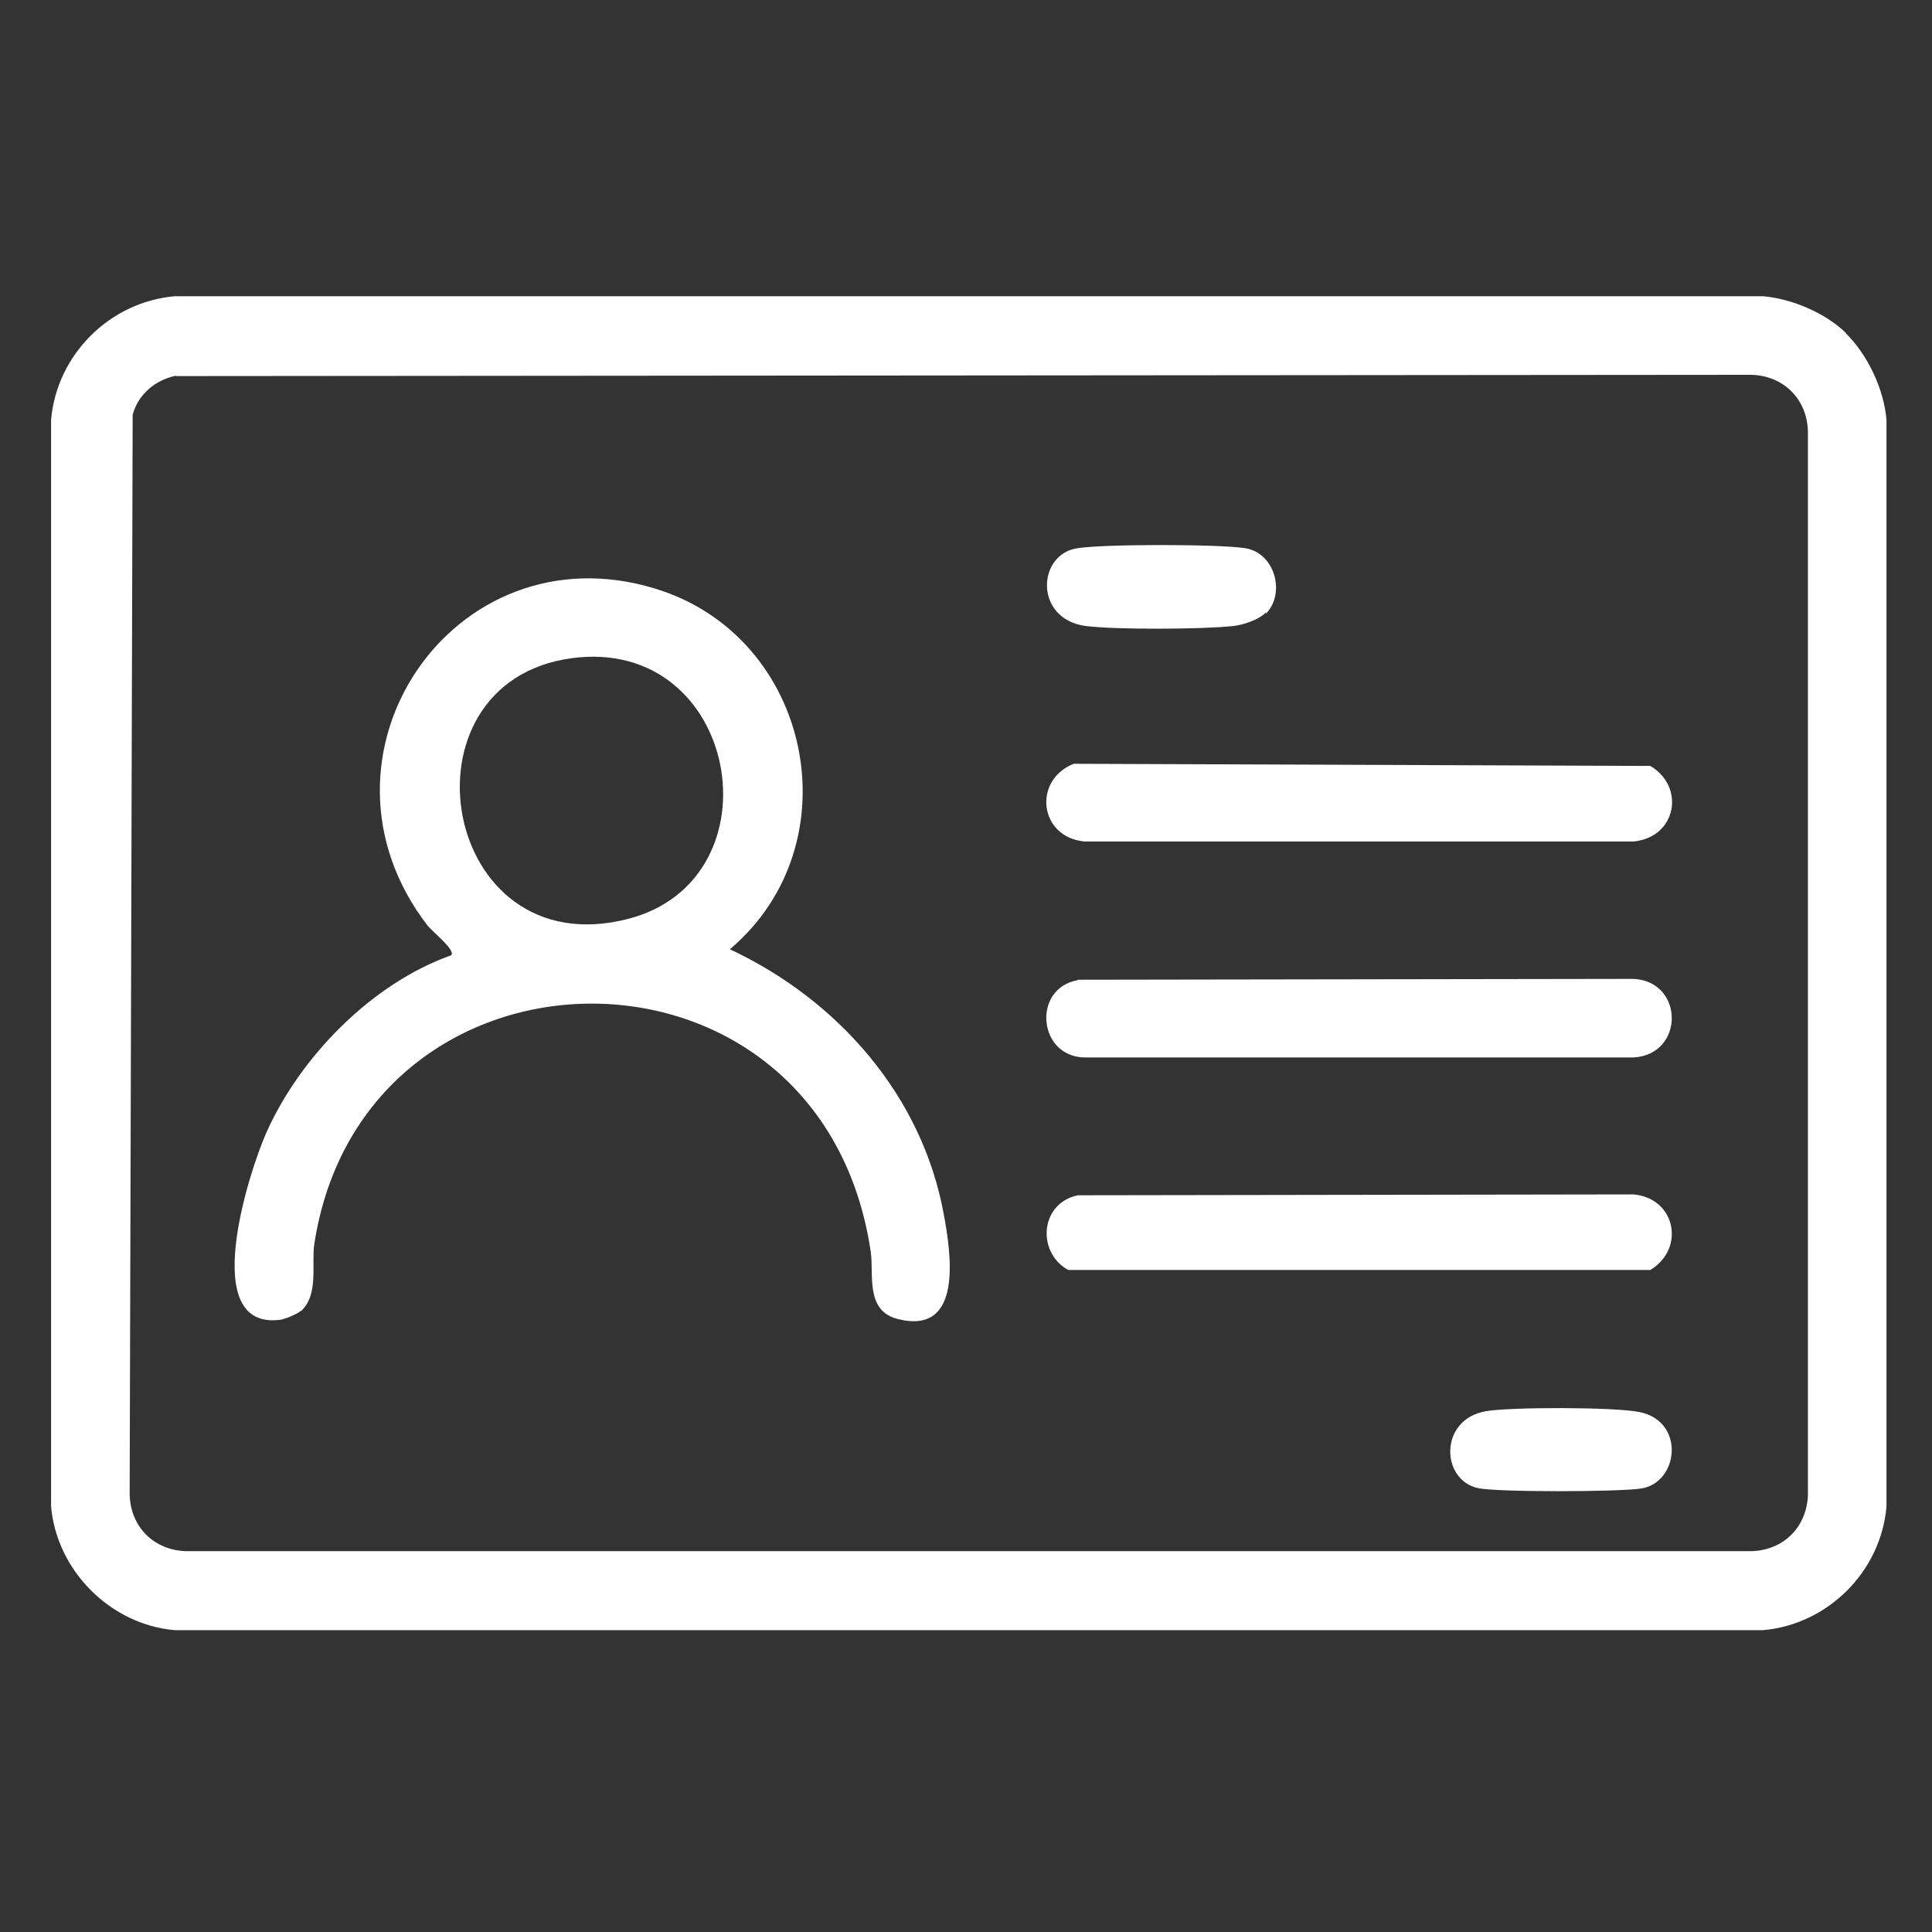 <?xml version="1.0" encoding="UTF-8"?>
<svg id="Layer_1" data-name="Layer 1" xmlns="http://www.w3.org/2000/svg" viewBox="0 0 45 45">
  <rect x="0" y="0" width="45" height="45" fill="#333333" stroke="none"/>
  <defs>
    <style>
      .cls-1 {
        fill: #fff;
      }
    </style>
  </defs>
  <path class="cls-1" d="M42.99,7.76c.51.5.89,1.3.95,2.02v25.31c-.13,1.52-1.37,2.75-2.88,2.88H4.07c-1.5-.13-2.75-1.39-2.88-2.88V9.78c.13-1.52,1.37-2.75,2.88-2.88h37c.67.06,1.45.39,1.93.86ZM4.1,8.75c-.48.1-.88.43-1.01.91l-.07,25.15c.02.76.57,1.3,1.32,1.32h36.45c.76-.02,1.3-.57,1.32-1.32V10.05c-.02-.76-.57-1.3-1.32-1.32l-36.7.03Z"/>
  <path class="cls-1" d="M7.01,30.53c-.09.08-.36.19-.48.21-1.92.25-.74-3.42-.33-4.35.79-1.78,2.47-3.49,4.31-4.14.11-.12-.45-.56-.55-.69-3.03-3.93.59-9.29,5.3-7.85,3.65,1.11,4.65,5.94,1.74,8.4,2.5,1.17,4.47,3.39,4.98,6.16.17.91.47,2.85-1.08,2.45-.76-.2-.54-1.06-.62-1.57-1.15-7.73-11.82-7.61-12.96-.17-.07.48.11,1.17-.31,1.56ZM13.32,15.33c-4.17.56-3.06,7.21,1.32,6.07,3.56-.93,2.58-6.59-1.32-6.07Z"/>
  <path class="cls-1" d="M25.01,17.79l13.43.05c.82.49.61,1.66-.39,1.76h-12.79c-1.06-.1-1.21-1.43-.25-1.81Z"/>
  <path class="cls-1" d="M25.1,22.82l12.95-.02c1.18.06,1.19,1.76,0,1.83h-12.79c-1.09-.02-1.22-1.61-.16-1.8Z"/>
  <path class="cls-1" d="M25.1,27.84l12.95-.02c.98.09,1.21,1.26.39,1.76h-13.56c-.74-.41-.66-1.56.23-1.74Z"/>
  <path class="cls-1" d="M29.48,14.27c-.17.17-.51.28-.74.31-.72.08-2.76.09-3.46,0-1.2-.17-1.12-1.67-.19-1.81.61-.1,3.3-.1,3.92,0,.68.11.94,1.04.48,1.52Z"/>
  <path class="cls-1" d="M34.6,32.87c.59-.1,3.02-.1,3.59.02,1.07.22.91,1.64.04,1.78-.5.08-3.37.09-3.81-.01-.86-.19-.91-1.6.19-1.79Z"/>
</svg>